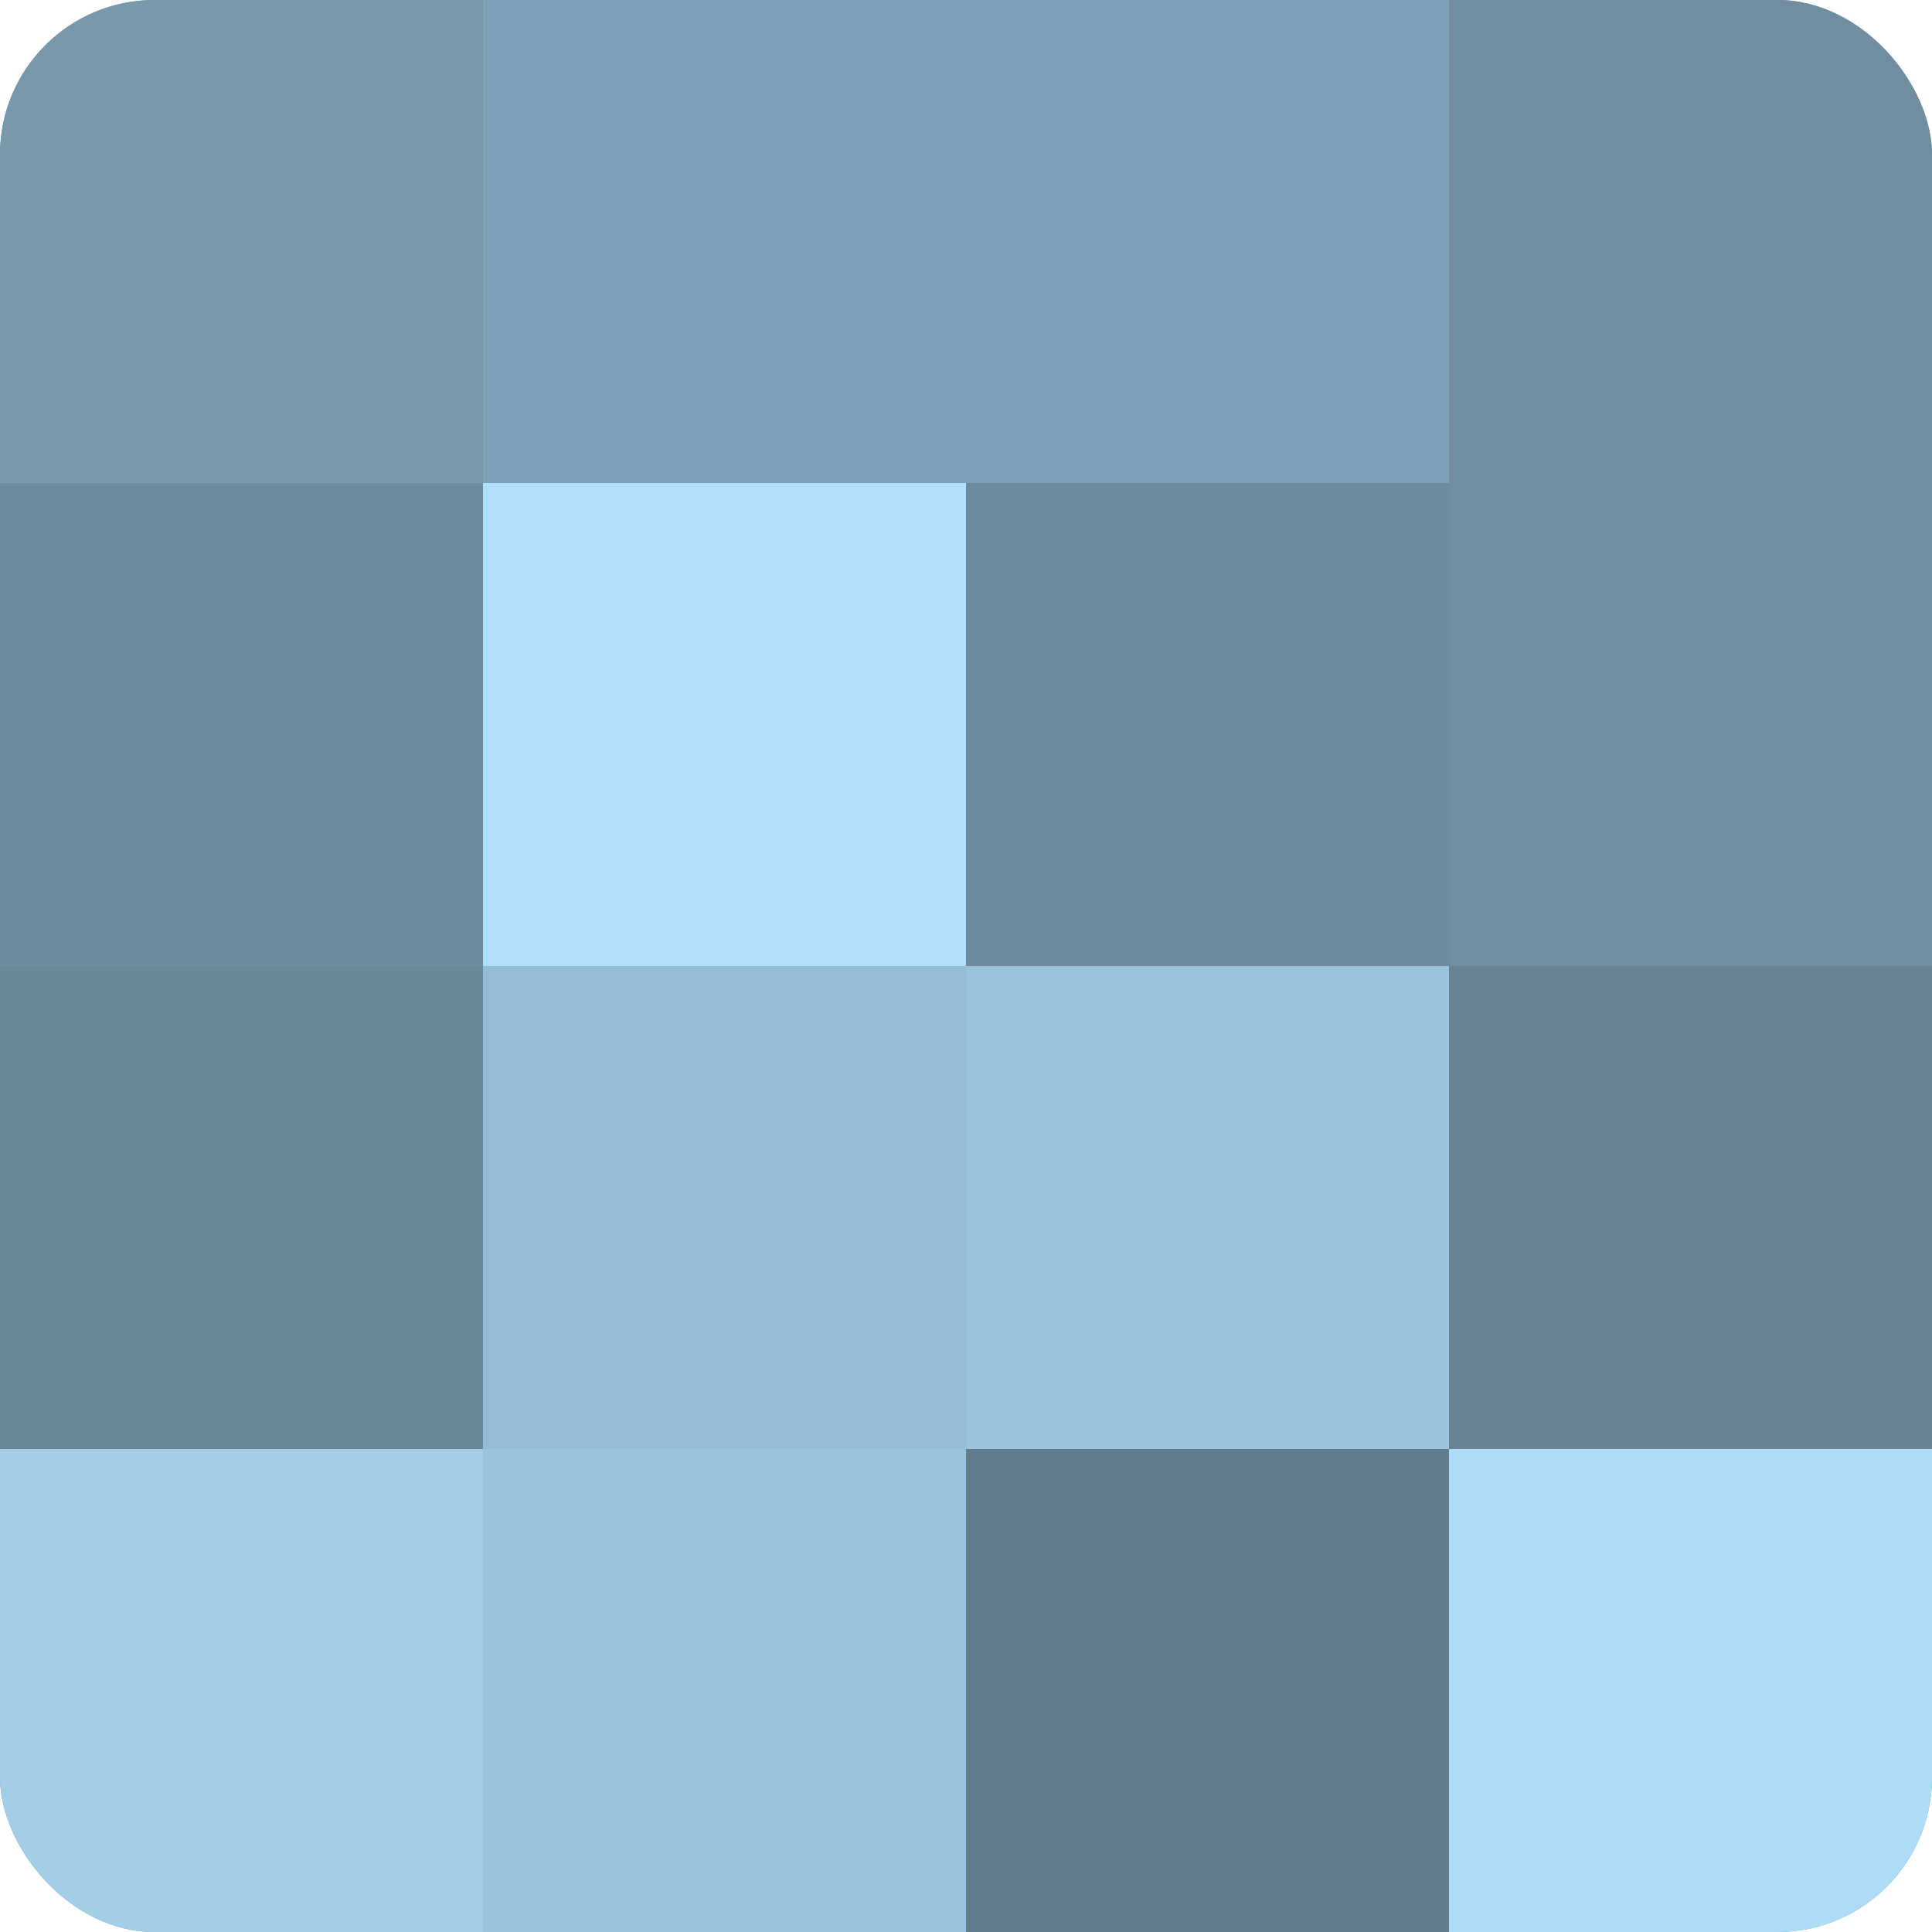 <?xml version="1.0" encoding="UTF-8"?>
<svg xmlns="http://www.w3.org/2000/svg" width="60" height="60" viewBox="0 0 100 100" preserveAspectRatio="xMidYMid meet"><defs><clipPath id="c" width="100" height="100"><rect width="100" height="100" rx="8" ry="8"/></clipPath></defs><g clip-path="url(#c)"><rect width="100" height="100" fill="#708ea0"/><rect width="25" height="25" fill="#7899ac"/><rect y="25" width="25" height="25" fill="#6d8b9c"/><rect y="50" width="25" height="25" fill="#6a8798"/><rect y="75" width="25" height="25" fill="#a2cee8"/><rect x="25" width="25" height="25" fill="#7ea0b4"/><rect x="25" y="25" width="25" height="25" fill="#b0e0fc"/><rect x="25" y="50" width="25" height="25" fill="#94bcd4"/><rect x="25" y="75" width="25" height="25" fill="#9ac4dc"/><rect x="50" width="25" height="25" fill="#7ea0b4"/><rect x="50" y="25" width="25" height="25" fill="#6d8b9c"/><rect x="50" y="50" width="25" height="25" fill="#9ac4dc"/><rect x="50" y="75" width="25" height="25" fill="#627d8c"/><rect x="75" width="25" height="25" fill="#708ea0"/><rect x="75" y="25" width="25" height="25" fill="#708ea0"/><rect x="75" y="50" width="25" height="25" fill="#688494"/><rect x="75" y="75" width="25" height="25" fill="#addcf8"/></g></svg>
